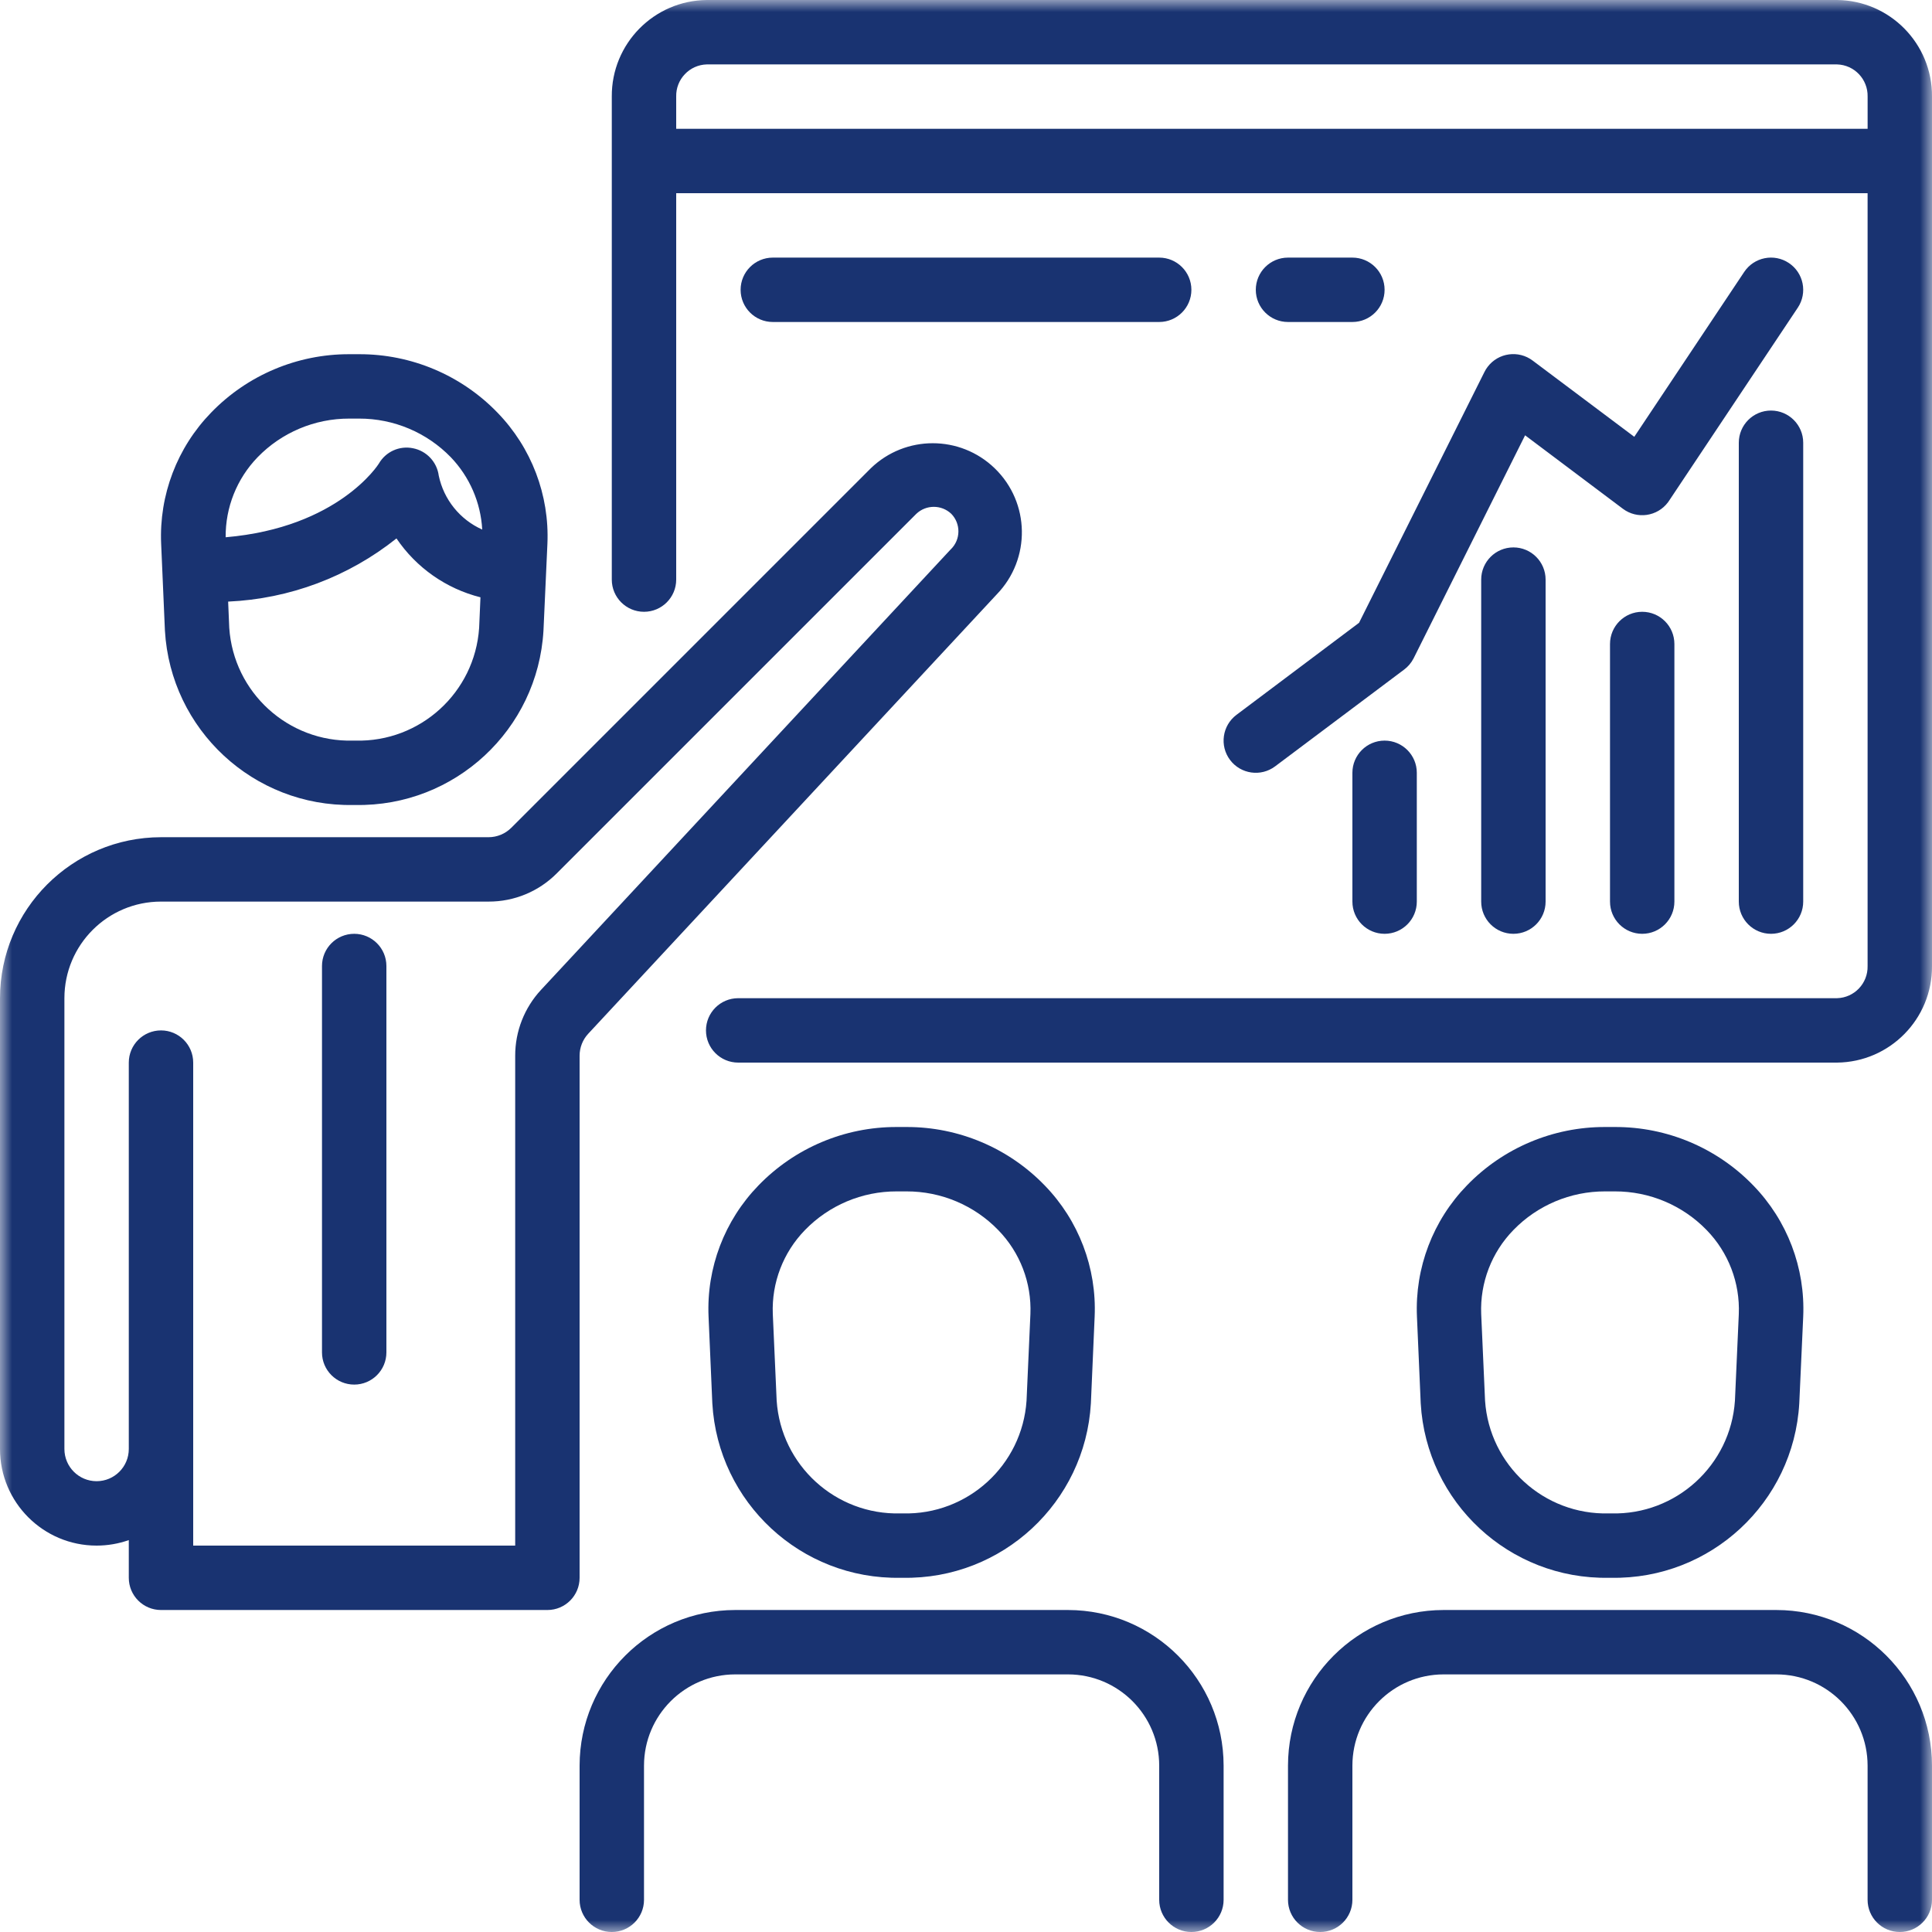 <?xml version="1.0" encoding="UTF-8"?>
<svg width="80px" height="80px" viewBox="0 0 80 80" version="1.1" xmlns="http://www.w3.org/2000/svg" xmlns:xlink="http://www.w3.org/1999/xlink">
    <!-- Generator: Sketch 63.1 (92452) - https://sketch.com -->
    <title>Group 3</title>
    <desc>Created with Sketch.</desc>
    <defs>
        <polygon id="path-1" points="0 0 80 0 80 80 0 80"></polygon>
    </defs>
    <g id="Page-1" stroke="none" stroke-width="1" fill="none" fill-rule="evenodd">
        <g id="Chi-siamo" transform="translate(-942, -1285)">
            <g id="Group-8" transform="translate(-5, 1121)">
                <g id="Group-3" transform="translate(947, 164)">
                    <mask id="mask-2" fill="white">
                        <use xlink:href="#path-1"></use>
                    </mask>
                    <g id="Clip-2"></g>
                    <path d="M53.333,13.333 C52.597,13.333 52,12.736 52,12 C52,11.264 52.597,10.667 53.333,10.667 L56,10.667 C56.736,10.667 57.333,11.264 57.333,12 C57.333,12.736 56.736,13.333 56,13.333 L53.333,13.333 Z M32,13.333 C31.264,13.333 30.667,12.736 30.667,12 C30.667,11.264 31.264,10.667 32,10.667 L48,10.667 C48.736,10.667 49.333,11.264 49.333,12 C49.333,12.736 48.736,13.333 48,13.333 L32,13.333 Z M51.2,29.6 L56.275,25.789 L61.467,15.404 C61.504,15.329 61.548,15.257 61.599,15.191 C62.043,14.604 62.88,14.489 63.467,14.933 L67.672,18.087 L72.224,11.26 C72.633,10.647 73.461,10.482 74.073,10.891 C74.686,11.299 74.851,12.127 74.443,12.74 L69.109,20.74 C69.096,20.76 69.081,20.781 69.067,20.8 C68.625,21.389 67.789,21.509 67.2,21.067 L63.151,18.025 L58.533,27.263 C58.438,27.448 58.301,27.61 58.133,27.733 L52.8,31.733 C52.211,32.175 51.375,32.056 50.933,31.467 C50.491,30.878 50.611,30.042 51.2,29.6 L51.2,29.6 Z M58.667,32 L58.667,37.333 C58.667,38.07 58.07,38.667 57.333,38.667 C56.597,38.667 56,38.07 56,37.333 L56,32 C56,31.264 56.597,30.667 57.333,30.667 C58.07,30.667 58.667,31.264 58.667,32 L58.667,32 Z M62.667,22.667 C63.403,22.667 64,23.264 64,24 L64,37.333 C64,38.07 63.403,38.667 62.667,38.667 C61.93,38.667 61.333,38.07 61.333,37.333 L61.333,24 C61.333,23.264 61.93,22.667 62.667,22.667 L62.667,22.667 Z M69.333,26.667 L69.333,37.333 C69.333,38.07 68.736,38.667 68,38.667 C67.264,38.667 66.667,38.07 66.667,37.333 L66.667,26.667 C66.667,25.93 67.264,25.333 68,25.333 C68.736,25.333 69.333,25.93 69.333,26.667 L69.333,26.667 Z M74.667,18.333 L74.667,37.333 C74.667,38.07 74.07,38.667 73.333,38.667 C72.597,38.667 72,38.07 72,37.333 L72,18.333 C72,17.597 72.597,17 73.333,17 C74.07,17 74.667,17.597 74.667,18.333 L74.667,18.333 Z M77.334,5.333 L28,5.333 L28,4 C27.983,3.283 28.549,2.686 29.267,2.667 L76.066,2.667 C76.784,2.686 77.35,3.283 77.334,4 L77.334,5.333 Z M76.066,0 L29.267,0 C27.077,0.021 25.318,1.811 25.333,4 L25.333,24 C25.333,24.736 25.93,25.333 26.667,25.333 C27.403,25.333 28,24.736 28,24 L28,8 L77.333,8 L77.333,40 C77.35,40.718 76.784,41.314 76.066,41.333 L30.567,41.333 C29.83,41.333 29.233,41.93 29.233,42.667 C29.233,43.403 29.83,44 30.567,44 L76.066,44 C78.256,43.979 80.015,42.189 80,40 L80,4 C80.015,1.811 78.256,0.021 76.066,0 L76.066,0 Z M80,73.111 L80,78.667 C80,79.403 79.403,80 78.667,80 C77.93,80 77.333,79.403 77.333,78.667 L77.333,73.111 C77.331,71.025 75.641,69.335 73.556,69.333 L59.777,69.333 C57.692,69.335 56.002,71.025 56,73.111 L56,78.667 C56,79.403 55.403,80 54.667,80 C53.93,80 53.333,79.403 53.333,78.667 L53.333,73.111 C53.337,69.553 56.22,66.67 59.777,66.667 L73.556,66.667 C77.113,66.67 79.996,69.553 80,73.111 L80,73.111 Z M50.667,73.111 L50.667,78.667 C50.667,79.403 50.07,80 49.333,80 C48.597,80 48,79.403 48,78.667 L48,73.111 C47.998,71.025 46.308,69.335 44.223,69.333 L30.444,69.333 C28.359,69.335 26.669,71.025 26.667,73.111 L26.667,78.667 C26.667,79.403 26.07,80 25.333,80 C24.597,80 24,79.403 24,78.667 L24,73.111 C24.004,69.553 26.887,66.67 30.444,66.667 L44.223,66.667 C47.78,66.67 50.663,69.553 50.667,73.111 L50.667,73.111 Z M33.333,50.933 C34.329,49.907 35.698,49.33 37.128,49.333 L37.539,49.333 C38.968,49.33 40.338,49.907 41.333,50.933 C42.238,51.86 42.72,53.119 42.667,54.413 L42.507,58 C42.326,60.677 40.066,62.736 37.384,62.667 L37.283,62.667 C34.6,62.736 32.341,60.677 32.16,58 L32,54.407 C31.948,53.115 32.431,51.859 33.333,50.933 L33.333,50.933 Z M37.283,65.333 L37.384,65.333 C41.497,65.406 44.934,62.218 45.171,58.111 L45.327,54.521 C45.416,52.501 44.667,50.534 43.257,49.084 C41.758,47.535 39.694,46.662 37.539,46.667 L37.128,46.667 C34.972,46.662 32.908,47.535 31.409,49.084 C29.999,50.534 29.25,52.501 29.34,54.521 L29.496,58.111 C29.732,62.218 33.169,65.406 37.283,65.333 L37.283,65.333 Z M16,40 L16,56 C16,56.736 15.403,57.333 14.667,57.333 C13.93,57.333 13.333,56.736 13.333,56 L13.333,40 C13.333,39.264 13.93,38.667 14.667,38.667 C15.403,38.667 16,39.264 16,40 L16,40 Z M22.4,40.991 C21.713,41.732 21.332,42.704 21.333,43.715 L21.333,64 L8,64 L8,44 C8,43.264 7.403,42.667 6.667,42.667 C5.93,42.667 5.333,43.264 5.333,44 L5.333,60 C5.333,60.736 4.736,61.333 4,61.333 C3.264,61.333 2.667,60.736 2.667,60 L2.667,41.333 C2.667,39.124 4.457,37.333 6.667,37.333 L20.228,37.333 C21.29,37.337 22.309,36.915 23.057,36.161 L37.943,21.276 C38.348,20.891 38.985,20.891 39.391,21.276 C39.791,21.687 39.783,22.345 39.372,22.745 C39.367,22.75 39.362,22.754 39.357,22.759 L22.4,40.991 Z M24,43.715 C24,43.377 24.127,43.052 24.357,42.805 L41.276,24.609 C42.693,23.144 42.654,20.808 41.189,19.391 C39.758,18.007 37.488,18.007 36.057,19.391 L21.172,34.276 C20.922,34.526 20.582,34.667 20.228,34.667 L6.667,34.667 C2.987,34.671 0.004,37.653 0,41.333 L0,60 C0,62.209 1.791,64 4,64 C4.454,64 4.905,63.923 5.333,63.772 L5.333,65.333 C5.333,66.07 5.93,66.667 6.667,66.667 L22.667,66.667 C23.403,66.667 24,66.07 24,65.333 L24,43.715 Z M62.667,50.933 C63.662,49.907 65.032,49.33 66.461,49.333 L66.872,49.333 C68.301,49.33 69.671,49.907 70.667,50.933 C71.571,51.86 72.053,53.119 72,54.413 L71.84,58 C71.659,60.677 69.4,62.736 66.717,62.667 L66.616,62.667 C63.934,62.736 61.674,60.677 61.493,58 L61.333,54.407 C61.282,53.115 61.764,51.859 62.667,50.933 L62.667,50.933 Z M66.616,65.333 L66.717,65.333 C70.831,65.406 74.268,62.218 74.504,58.111 L74.667,54.521 C74.756,52.501 74.007,50.534 72.597,49.084 C71.097,47.533 69.03,46.66 66.872,46.667 L66.461,46.667 C64.306,46.662 62.241,47.535 60.743,49.084 C59.333,50.534 58.584,52.501 58.673,54.521 L58.829,58.111 C59.066,62.218 62.502,65.406 66.616,65.333 L66.616,65.333 Z M10.667,18.933 C11.662,17.907 13.032,17.33 14.461,17.333 L14.872,17.333 C16.301,17.33 17.671,17.907 18.667,18.933 C19.444,19.744 19.906,20.806 19.968,21.928 C19.045,21.516 18.376,20.686 18.168,19.697 C18.094,19.129 17.664,18.671 17.101,18.561 C16.54,18.445 15.969,18.704 15.685,19.201 C15.668,19.229 14.013,21.847 9.344,22.247 C9.332,21.011 9.808,19.821 10.667,18.933 L10.667,18.933 Z M19.84,26 C19.659,28.677 17.4,30.736 14.717,30.667 L14.616,30.667 C11.934,30.736 9.674,28.677 9.493,26 L9.447,24.911 C11.988,24.798 14.429,23.882 16.417,22.295 C17.237,23.507 18.475,24.376 19.895,24.733 L19.84,26 Z M6.829,26.111 C7.066,30.218 10.502,33.406 14.616,33.333 L14.717,33.333 C18.831,33.406 22.268,30.218 22.504,26.111 L22.667,22.521 C22.756,20.501 22.007,18.534 20.597,17.084 C19.097,15.533 17.03,14.661 14.872,14.667 L14.461,14.667 C12.306,14.662 10.241,15.535 8.743,17.084 C7.333,18.534 6.584,20.501 6.673,22.521 L6.829,26.111 Z" id="Fill-1" fill="#193371" mask="url(#mask-2)"></path>
                </g>
            </g>
        </g>
    </g>
</svg>